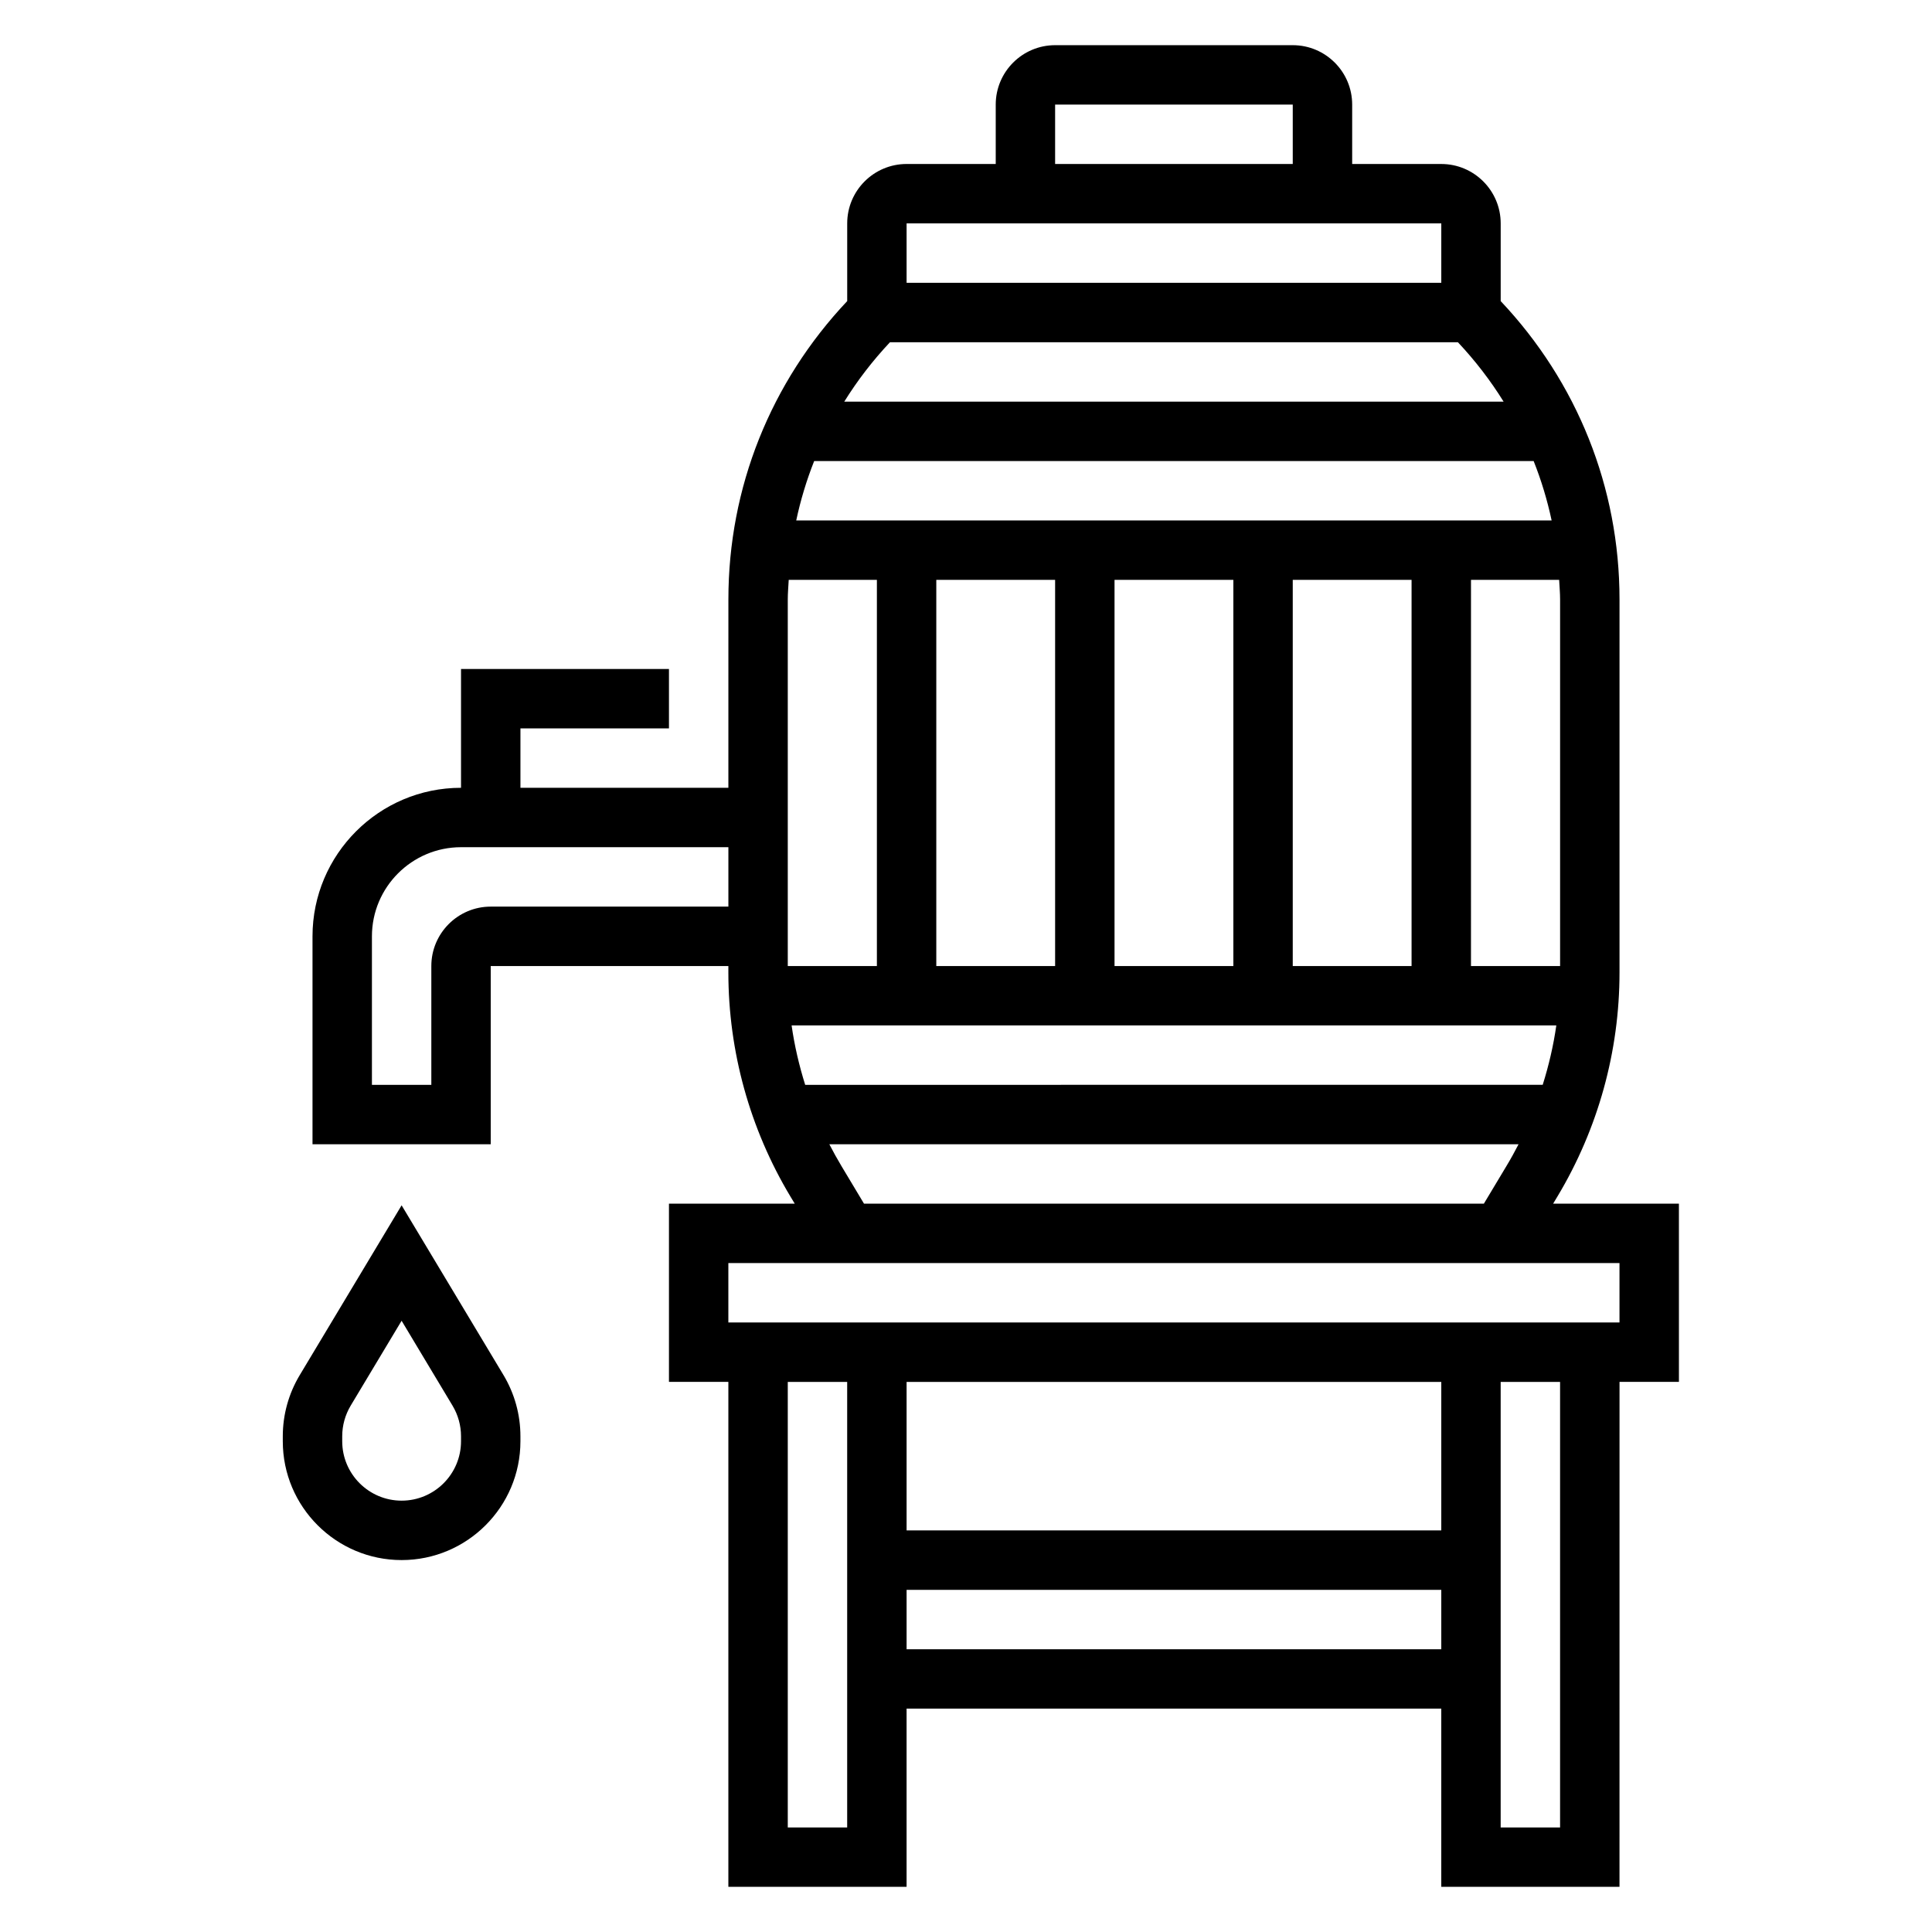 <?xml version="1.0" encoding="UTF-8"?>
<!-- Uploaded to: ICON Repo, www.iconrepo.com, Generator: ICON Repo Mixer Tools -->
<svg fill="#000000" width="800px" height="800px" version="1.1" viewBox="144 144 512 512" xmlns="http://www.w3.org/2000/svg">
 <g>
  <path d="m588.93 462.98h-33.332l1.141-1.898c10.766-17.941 16.449-38.473 16.449-59.371v-98.871c0-29.668-11.219-57.559-31.488-79.043v-20.594c0-8.684-7.062-15.742-15.742-15.742h-23.617v-15.746c0-8.684-7.062-15.742-15.742-15.742h-62.977c-8.684 0-15.742 7.062-15.742 15.742v15.742h-23.617c-8.684 0-15.742 7.062-15.742 15.742v20.594c-20.27 21.492-31.488 49.383-31.488 79.043l-0.004 49.934h-55.105v-15.742h39.359v-15.742h-55.105v31.488c-21.703 0-39.359 17.656-39.359 39.359v55.105h47.23v-47.23h62.977v1.707c0 20.898 5.684 41.438 16.445 59.371l1.145 1.895h-33.332v47.23h15.742v133.82h47.23v-47.23h141.7v47.23h47.23l0.008-133.82h15.742zm-235.14-47.234h202.65c-0.762 5.344-1.992 10.605-3.606 15.742l-195.45 0.004c-1.613-5.141-2.84-10.402-3.598-15.746zm201.41-133.82h-200.19c1.148-5.391 2.738-10.652 4.754-15.742h190.67c2.027 5.09 3.617 10.352 4.766 15.742zm2.242 20.918v97.164h-23.617l0.004-102.34h23.363c0.086 1.723 0.25 3.43 0.25 5.172zm-86.59-5.172v102.34h-31.488v-102.34zm15.742 0h31.488v102.34h-31.488zm-62.977 0v102.34h-31.488v-102.34zm106.74-62.977c4.598 4.887 8.645 10.156 12.113 15.742h-174.73c3.473-5.59 7.519-10.855 12.113-15.742zm-106.74-62.977h62.977v15.742h-62.977zm-39.359 31.488h141.7v15.742h-141.7zm-31.488 99.637c0-1.738 0.164-3.449 0.25-5.172h23.367v102.34h-23.617zm-78.719 81.418c-8.684 0-15.742 7.062-15.742 15.742v31.488h-15.742v-39.359c0-13.02 10.598-23.617 23.617-23.617h70.848v15.742zm92.922 68.715c-1.125-1.883-2.188-3.793-3.188-5.738h182.65c-1 1.945-2.055 3.863-3.188 5.738l-6.004 10.008h-164.27zm-14.203 175.32v-118.08h15.742v118.08zm31.488-118.08h141.7v39.359h-141.7zm0 70.848v-15.742h141.7v15.742zm173.18 47.234h-15.742v-118.08h15.742zm15.746-133.83h-236.16v-15.742h236.16z"/>
  <path d="m250.43 463.42-27 45.004c-2.938 4.898-4.488 10.488-4.488 16.195v1.328c0 17.367 14.121 31.488 31.488 31.488 17.367 0 31.488-14.121 31.488-31.488v-1.332c0-5.707-1.551-11.305-4.488-16.207zm15.746 62.527c0 8.684-7.062 15.742-15.742 15.742-8.684 0-15.742-7.062-15.742-15.742v-1.332c0-2.852 0.781-5.66 2.242-8.102l13.496-22.5 13.492 22.492c1.473 2.453 2.254 5.262 2.254 8.113z"/>
 </g>
</svg>